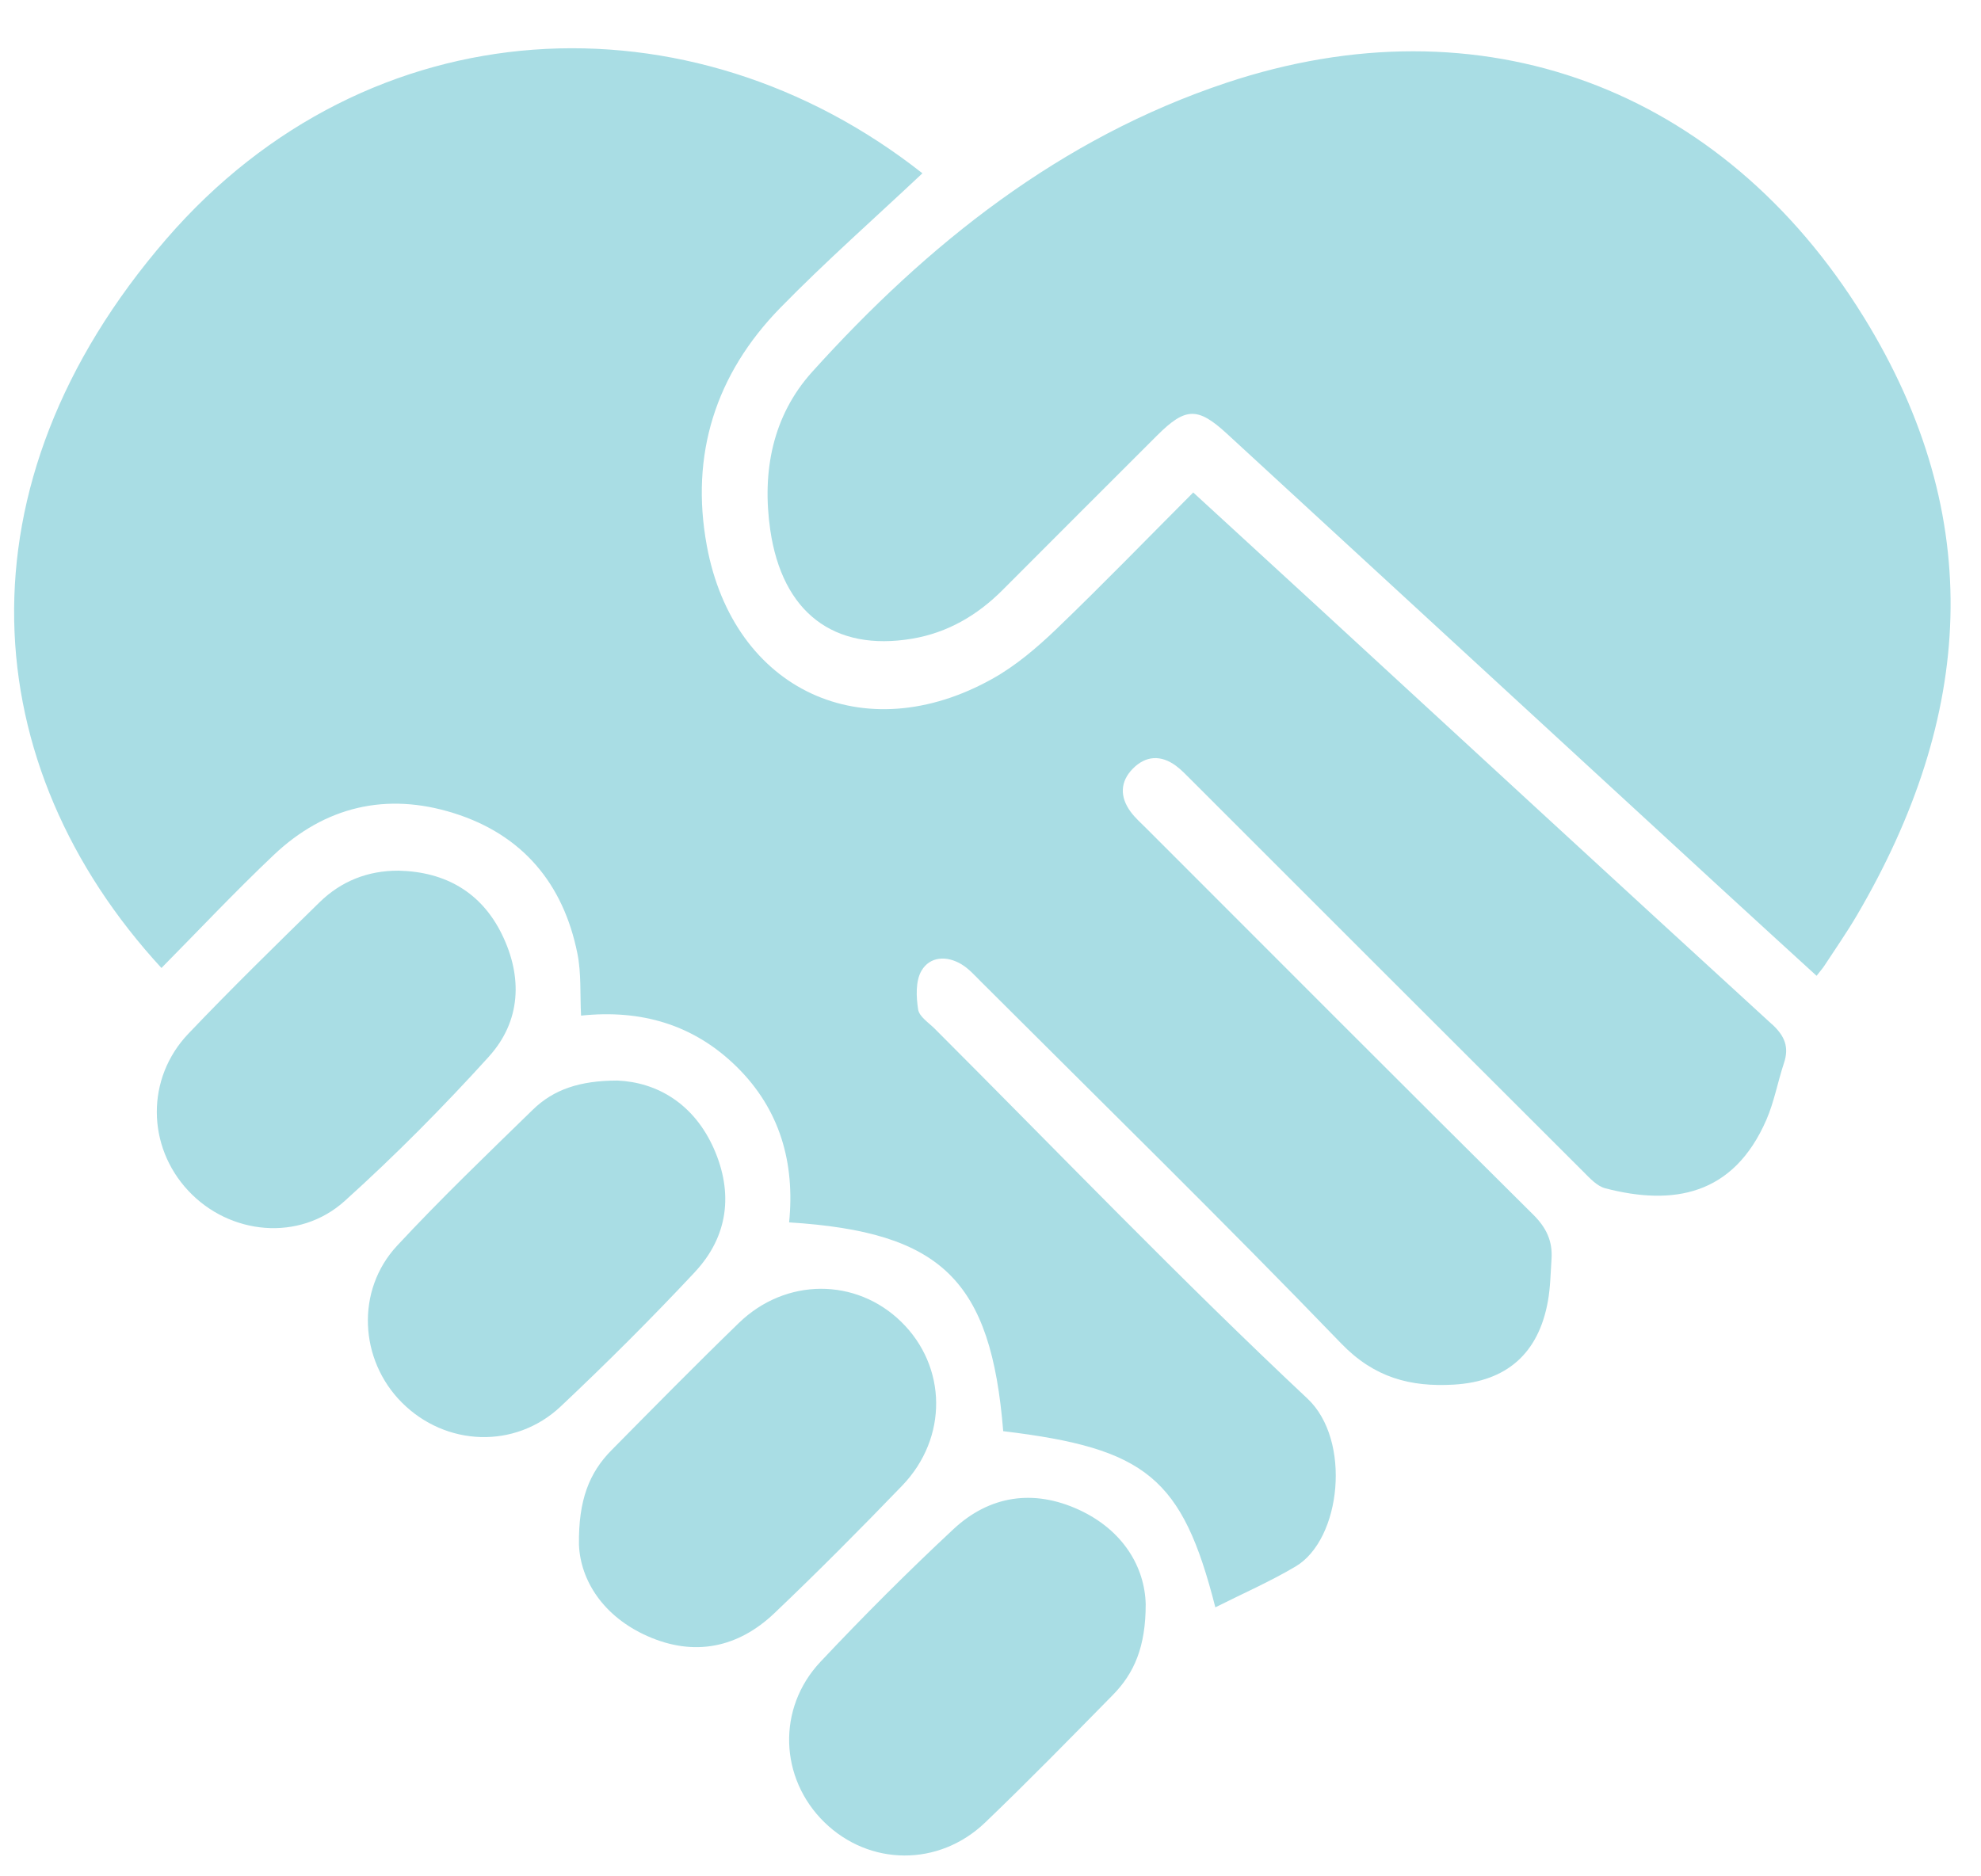 <svg width="38" height="36" viewBox="0 0 38 36" fill="none" xmlns="http://www.w3.org/2000/svg">
<path d="M33.987 19.649C31.051 16.963 28.126 14.264 25.198 11.569C24.44 10.871 23.681 10.176 22.889 9.449C22.001 10.339 21.146 11.222 20.261 12.072C19.892 12.426 19.489 12.769 19.046 13.018C16.572 14.408 14.07 13.248 13.558 10.468C13.236 8.72 13.729 7.177 14.963 5.911C15.839 5.014 16.783 4.183 17.694 3.325C13.249 -0.181 7.08 0.086 3.191 4.585C-0.905 9.323 -0.465 14.704 3.097 18.572C3.813 17.848 4.51 17.106 5.248 16.407C6.233 15.472 7.413 15.196 8.704 15.601C10.018 16.013 10.806 16.949 11.076 18.295C11.152 18.672 11.125 19.07 11.146 19.486C12.306 19.364 13.313 19.661 14.133 20.469C14.964 21.288 15.251 22.313 15.137 23.453C18.069 23.637 19.009 24.565 19.244 27.459C21.987 27.789 22.679 28.35 23.313 30.839C23.841 30.573 24.366 30.344 24.854 30.054C25.729 29.534 25.928 27.63 25.081 26.835C22.634 24.538 20.307 22.115 17.933 19.74C17.816 19.622 17.633 19.506 17.612 19.369C17.574 19.126 17.561 18.822 17.676 18.625C17.837 18.349 18.161 18.331 18.443 18.501C18.583 18.585 18.698 18.715 18.816 18.833C21.126 21.141 23.461 23.426 25.728 25.777C26.363 26.435 27.056 26.613 27.883 26.566C28.902 26.508 29.513 25.966 29.692 24.966C29.74 24.699 29.744 24.423 29.762 24.151C29.783 23.815 29.665 23.558 29.415 23.309C26.935 20.848 24.468 18.373 21.998 15.902C21.891 15.794 21.774 15.693 21.686 15.572C21.48 15.29 21.484 14.996 21.732 14.746C21.978 14.497 22.269 14.481 22.555 14.691C22.664 14.771 22.758 14.873 22.855 14.969C25.358 17.471 27.86 19.975 30.366 22.475C30.492 22.601 30.632 22.757 30.792 22.799C32.088 23.136 33.25 22.942 33.883 21.485C34.033 21.14 34.1 20.76 34.219 20.401C34.324 20.089 34.236 19.876 33.989 19.649H33.987ZM35.748 6.079C33.033 1.681 28.414 -0.044 23.517 1.591C20.337 2.653 17.794 4.679 15.58 7.134C14.819 7.978 14.614 9.047 14.775 10.166C15.005 11.751 15.995 12.507 17.498 12.254C18.177 12.139 18.748 11.806 19.233 11.319C20.22 10.329 21.208 9.342 22.197 8.354C22.742 7.81 22.976 7.807 23.535 8.321C26.708 11.242 29.882 14.164 33.056 17.084C33.647 17.628 34.241 18.169 34.846 18.722C34.91 18.639 34.96 18.584 35 18.522C35.208 18.204 35.425 17.892 35.617 17.566C37.849 13.763 38.131 9.94 35.749 6.08L35.748 6.079ZM17.305 28.505C18.188 27.588 18.168 26.221 17.287 25.36C16.421 24.514 15.073 24.512 14.175 25.381C13.348 26.183 12.539 27.005 11.729 27.825C11.305 28.255 11.093 28.778 11.106 29.643C11.136 30.322 11.57 31.015 12.422 31.392C13.315 31.788 14.156 31.618 14.858 30.948C15.692 30.154 16.505 29.335 17.305 28.505V28.505ZM9.378 20.272C9.995 19.59 10.027 18.743 9.628 17.927C9.234 17.122 8.546 16.726 7.648 16.705C7.055 16.702 6.541 16.907 6.124 17.317C5.278 18.146 4.43 18.975 3.614 19.832C2.798 20.688 2.815 21.994 3.612 22.846C4.406 23.696 5.742 23.828 6.613 23.042C7.581 22.169 8.503 21.238 9.379 20.272L9.378 20.272ZM20.698 28.968C19.83 28.568 18.985 28.689 18.287 29.341C17.41 30.159 16.561 31.01 15.739 31.883C14.898 32.777 14.953 34.121 15.813 34.962C16.674 35.803 18.006 35.821 18.896 34.969C19.73 34.17 20.537 33.344 21.346 32.521C21.755 32.105 21.978 31.599 21.977 30.777C21.959 30.07 21.548 29.361 20.698 28.968ZM13.328 24.407C13.97 23.721 14.07 22.889 13.692 22.035C13.31 21.176 12.605 20.765 11.845 20.732C11.118 20.732 10.618 20.905 10.222 21.29C9.341 22.149 8.453 23.001 7.617 23.901C6.821 24.756 6.892 26.094 7.71 26.911C8.55 27.752 9.881 27.807 10.754 26.986C11.637 26.154 12.499 25.294 13.328 24.408V24.407Z" fill="#A9DDE4"/>
</svg>
